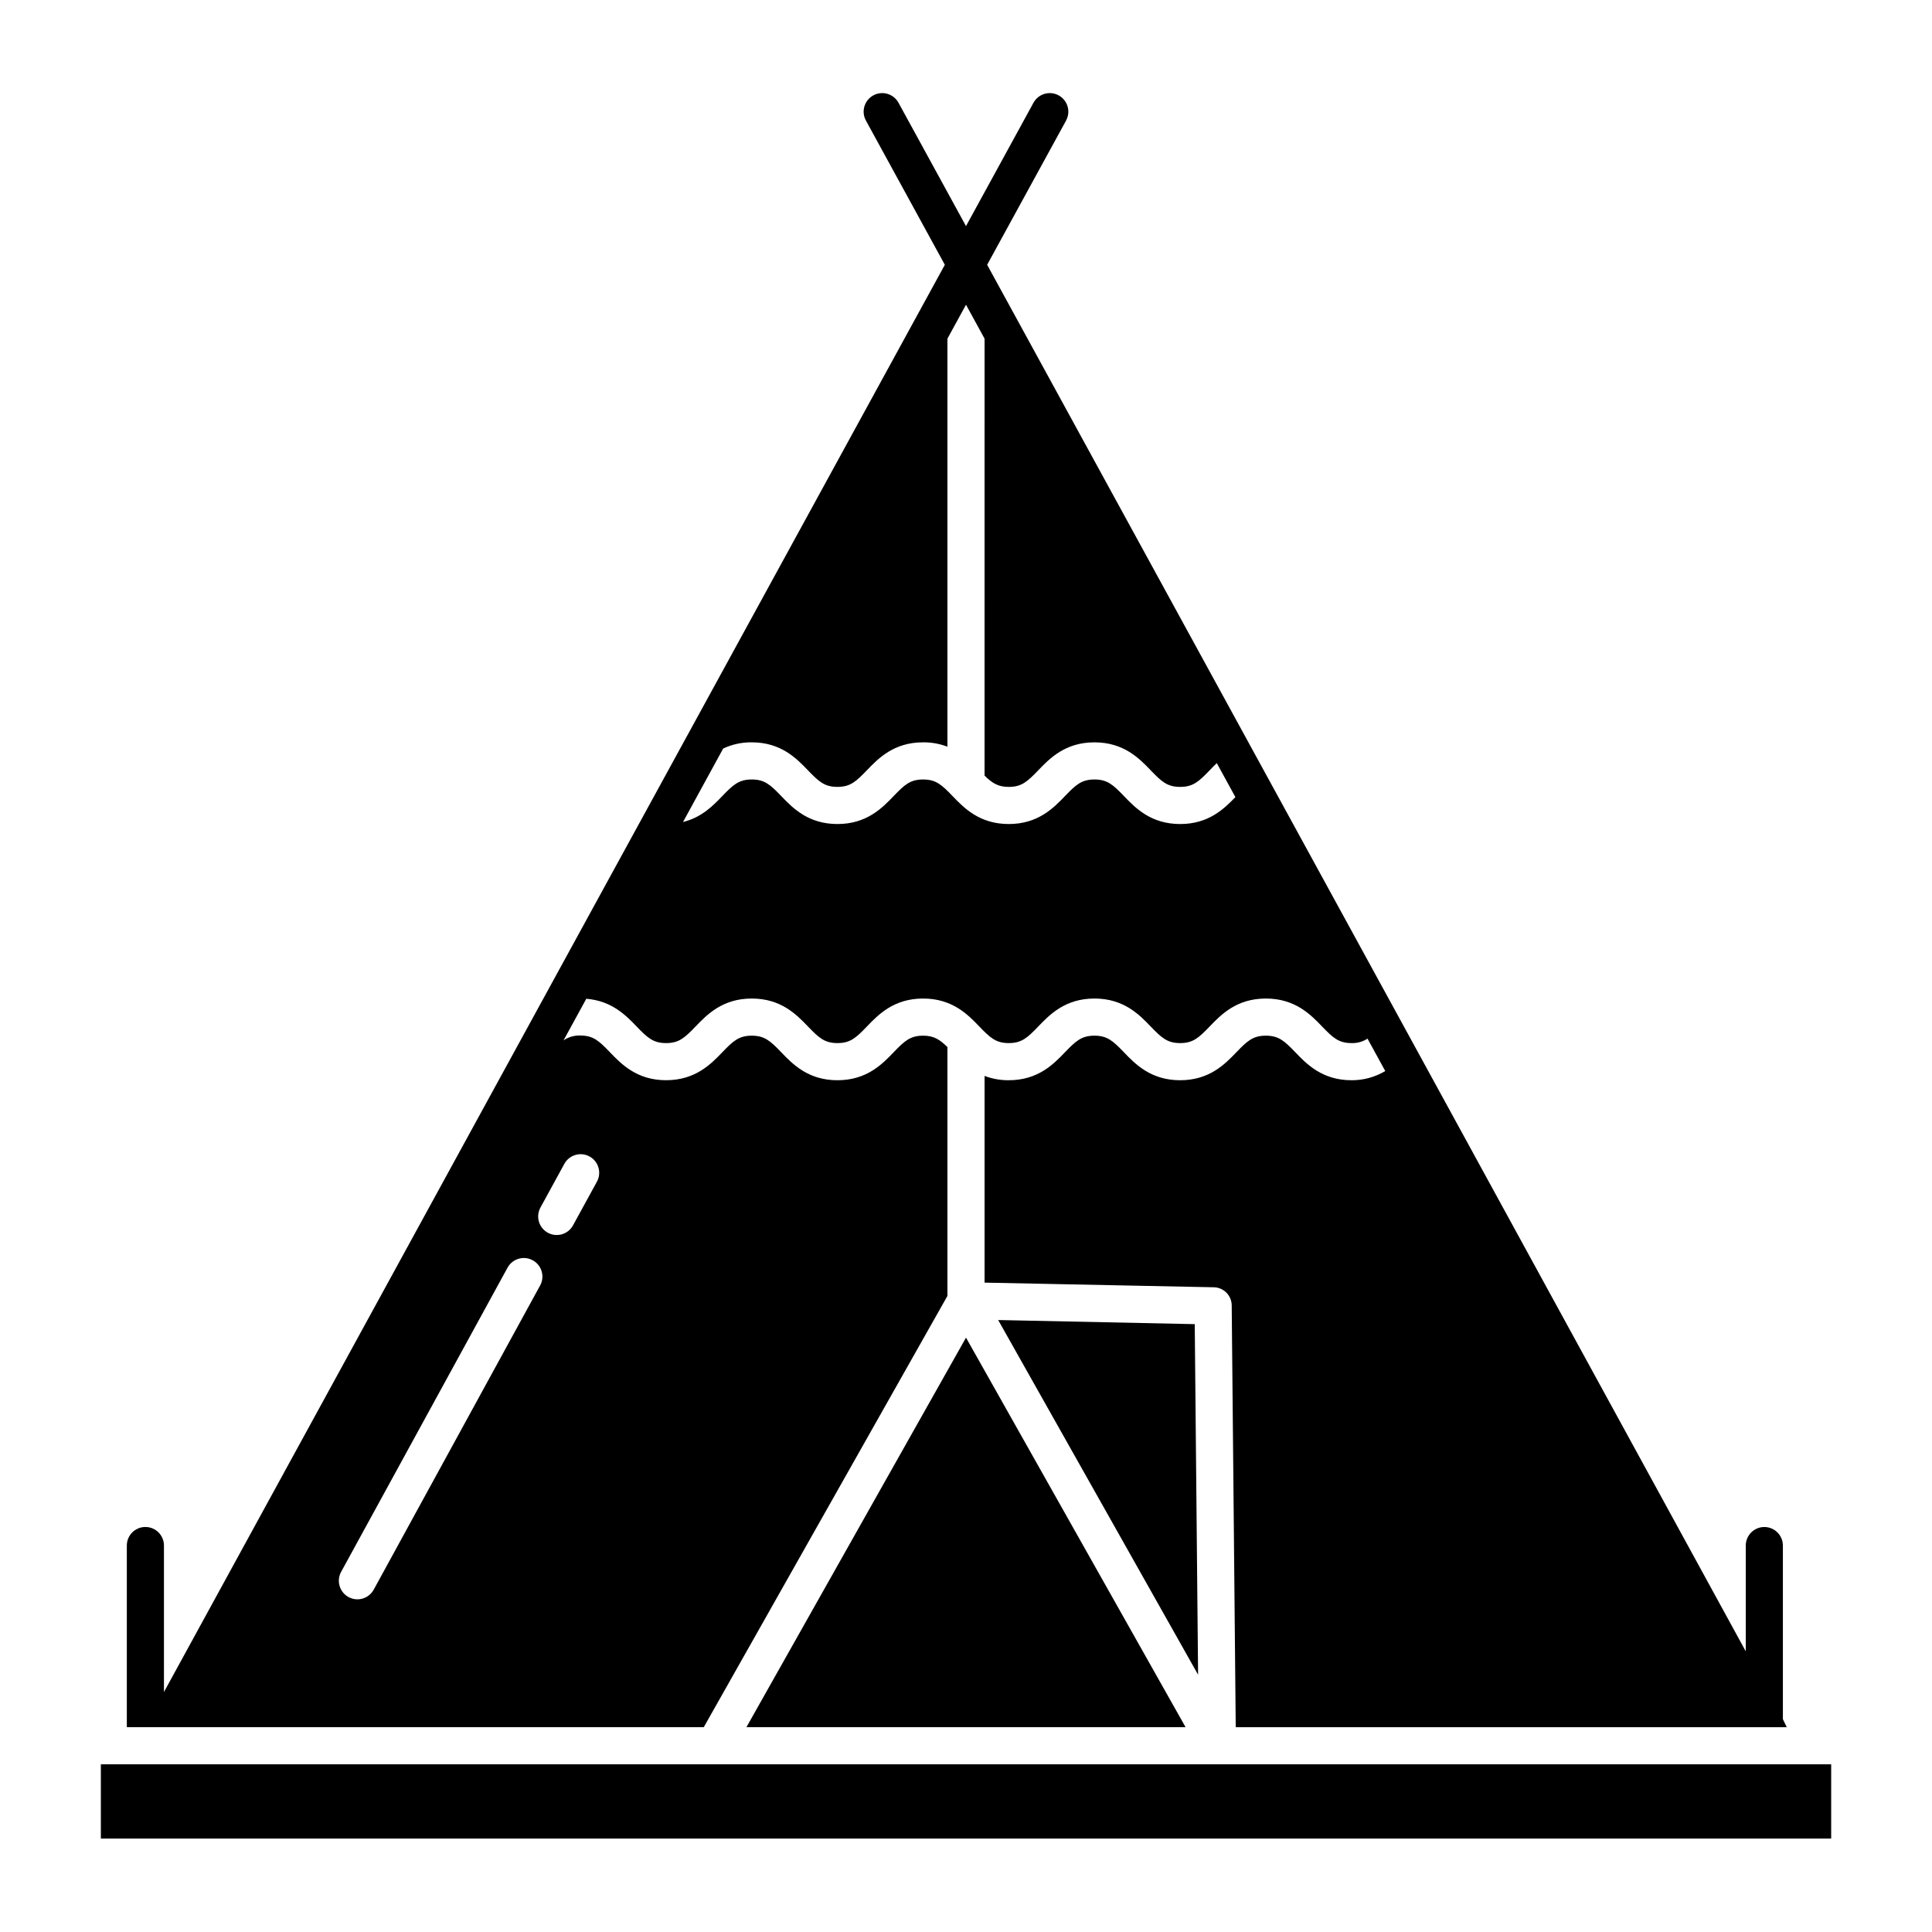 <?xml version="1.0" encoding="UTF-8"?>
<!-- The Best Svg Icon site in the world: iconSvg.co, Visit us! https://iconsvg.co -->
<svg fill="#000000" width="800px" height="800px" version="1.1" viewBox="144 144 512 512" xmlns="http://www.w3.org/2000/svg">
 <g>
  <path d="m341.81 601.72h116.38l-58.188-103.23z"/>
  <path d="m460.62 494.91-52.094-1.09 52.98 93.996z"/>
  <path d="m170.73 611.56h458.55v19.68h-458.55z"/>
  <path d="m395.08 487.43v-65.945c-2.066-2.023-3.606-3.019-6.449-3.019-3.43 0-4.953 1.426-7.805 4.394-3.008 3.129-7.129 7.414-14.898 7.414-7.773 0-11.891-4.285-14.898-7.414-2.856-2.969-4.375-4.394-7.805-4.394-3.43 0-4.953 1.426-7.809 4.391-3.008 3.129-7.129 7.41-14.898 7.41-7.773 0-11.891-4.297-14.898-7.426-2.856-2.969-4.375-4.414-7.805-4.414l-0.004-0.004c-1.586-0.062-3.152 0.387-4.465 1.277l6.023-11.012c6.773 0.527 10.543 4.438 13.344 7.348 2.856 2.965 4.375 4.394 7.805 4.394s4.953-1.426 7.809-4.394c3.008-3.129 7.129-7.414 14.898-7.414 7.773 0 11.891 4.285 14.898 7.414 2.856 2.965 4.375 4.394 7.805 4.394 3.43 0 4.953-1.426 7.805-4.394 3.008-3.129 7.129-7.414 14.898-7.414 7.773 0 11.891 4.285 14.898 7.414 2.856 2.965 4.375 4.394 7.805 4.394 3.43 0 4.953-1.426 7.809-4.394 3.008-3.129 7.129-7.414 14.902-7.414 7.773 0 11.895 4.285 14.902 7.414 2.856 2.969 4.375 4.394 7.809 4.394 3.43 0 4.953-1.426 7.809-4.394 3.008-3.129 7.129-7.414 14.902-7.414 7.773 0 11.895 4.285 14.902 7.414 2.856 2.969 4.379 4.394 7.809 4.394h-0.004c1.5 0.051 2.977-0.359 4.231-1.18l4.699 8.586v0.004c-2.699 1.609-5.789 2.453-8.934 2.434-7.773 0-11.895-4.285-14.902-7.414-2.856-2.969-4.379-4.394-7.809-4.394-3.43 0-4.953 1.426-7.809 4.394-3.008 3.129-7.129 7.414-14.902 7.414-7.773 0-11.895-4.285-14.902-7.414-2.856-2.969-4.379-4.394-7.809-4.394-3.43 0-4.953 1.426-7.809 4.394-3.008 3.129-7.129 7.414-14.902 7.414h0.008c-2.191 0.02-4.363-0.371-6.414-1.145v54.781l60.676 1.23v-0.004c2.644 0.016 4.789 2.144 4.82 4.789l1.066 111.8h146.03l-1.027-2.117v-46.012c0-2.719-2.203-4.922-4.922-4.922-2.715 0-4.918 2.203-4.918 4.922v28.027l-201.04-367.45 20.91-38.215v-0.004c1.305-2.383 0.43-5.371-1.953-6.676-2.383-1.305-5.375-0.43-6.68 1.953l-17.883 32.691-17.887-32.691c-1.305-2.383-4.293-3.258-6.676-1.953-2.387 1.305-3.262 4.293-1.957 6.676l20.91 38.219-206.94 378.23v-38.82 0.004c0-2.719-2.203-4.922-4.918-4.922-2.719 0-4.922 2.203-4.922 4.922v48.129h152.9zm-59.434-145.06c2.367-1.113 4.957-1.676 7.57-1.645 7.773 0 11.891 4.285 14.898 7.414 2.856 2.965 4.375 4.394 7.805 4.394 3.43 0 4.953-1.426 7.805-4.394 3.008-3.129 7.129-7.414 14.898-7.414h0.004c2.203-0.023 4.394 0.371 6.453 1.152v-108.13l4.922-8.992 4.922 8.992-0.004 115.8c2.051 2.004 3.59 2.988 6.418 2.988 3.43 0 4.953-1.426 7.809-4.394 3.008-3.129 7.129-7.414 14.902-7.414s11.895 4.285 14.902 7.414c2.856 2.969 4.375 4.394 7.809 4.394 3.43 0 4.953-1.426 7.809-4.394 0.59-0.617 1.223-1.266 1.895-1.91l4.93 9.008c-2.988 3.098-7.086 7.137-14.633 7.137-7.773 0-11.895-4.285-14.902-7.414-2.856-2.969-4.379-4.394-7.809-4.394s-4.953 1.426-7.809 4.394c-3.008 3.129-7.129 7.414-14.902 7.414-7.773 0-11.891-4.285-14.898-7.414-2.856-2.965-4.375-4.394-7.805-4.394-3.43 0-4.953 1.426-7.805 4.394-3.008 3.129-7.129 7.414-14.898 7.414-7.773 0-11.891-4.285-14.898-7.414-2.856-2.965-4.375-4.394-7.805-4.394-3.43 0-4.953 1.426-7.809 4.394-2.469 2.566-5.465 5.656-10.414 6.879zm-48.512 142.3-44.098 80.605c-1.305 2.387-4.293 3.262-6.68 1.957-2.383-1.305-3.258-4.297-1.953-6.68l44.102-80.609v0.004c1.305-2.387 4.293-3.262 6.676-1.957 2.387 1.305 3.262 4.297 1.957 6.68zm15.055-27.512-6.309 11.527h0.004c-0.621 1.16-1.676 2.023-2.938 2.402-1.258 0.375-2.613 0.23-3.769-0.398-1.152-0.633-2.004-1.699-2.367-2.961-0.359-1.262-0.203-2.617 0.441-3.766l6.305-11.527c1.305-2.383 4.297-3.258 6.68-1.957 2.383 1.305 3.258 4.297 1.953 6.68z"/>
 </g>
</svg>